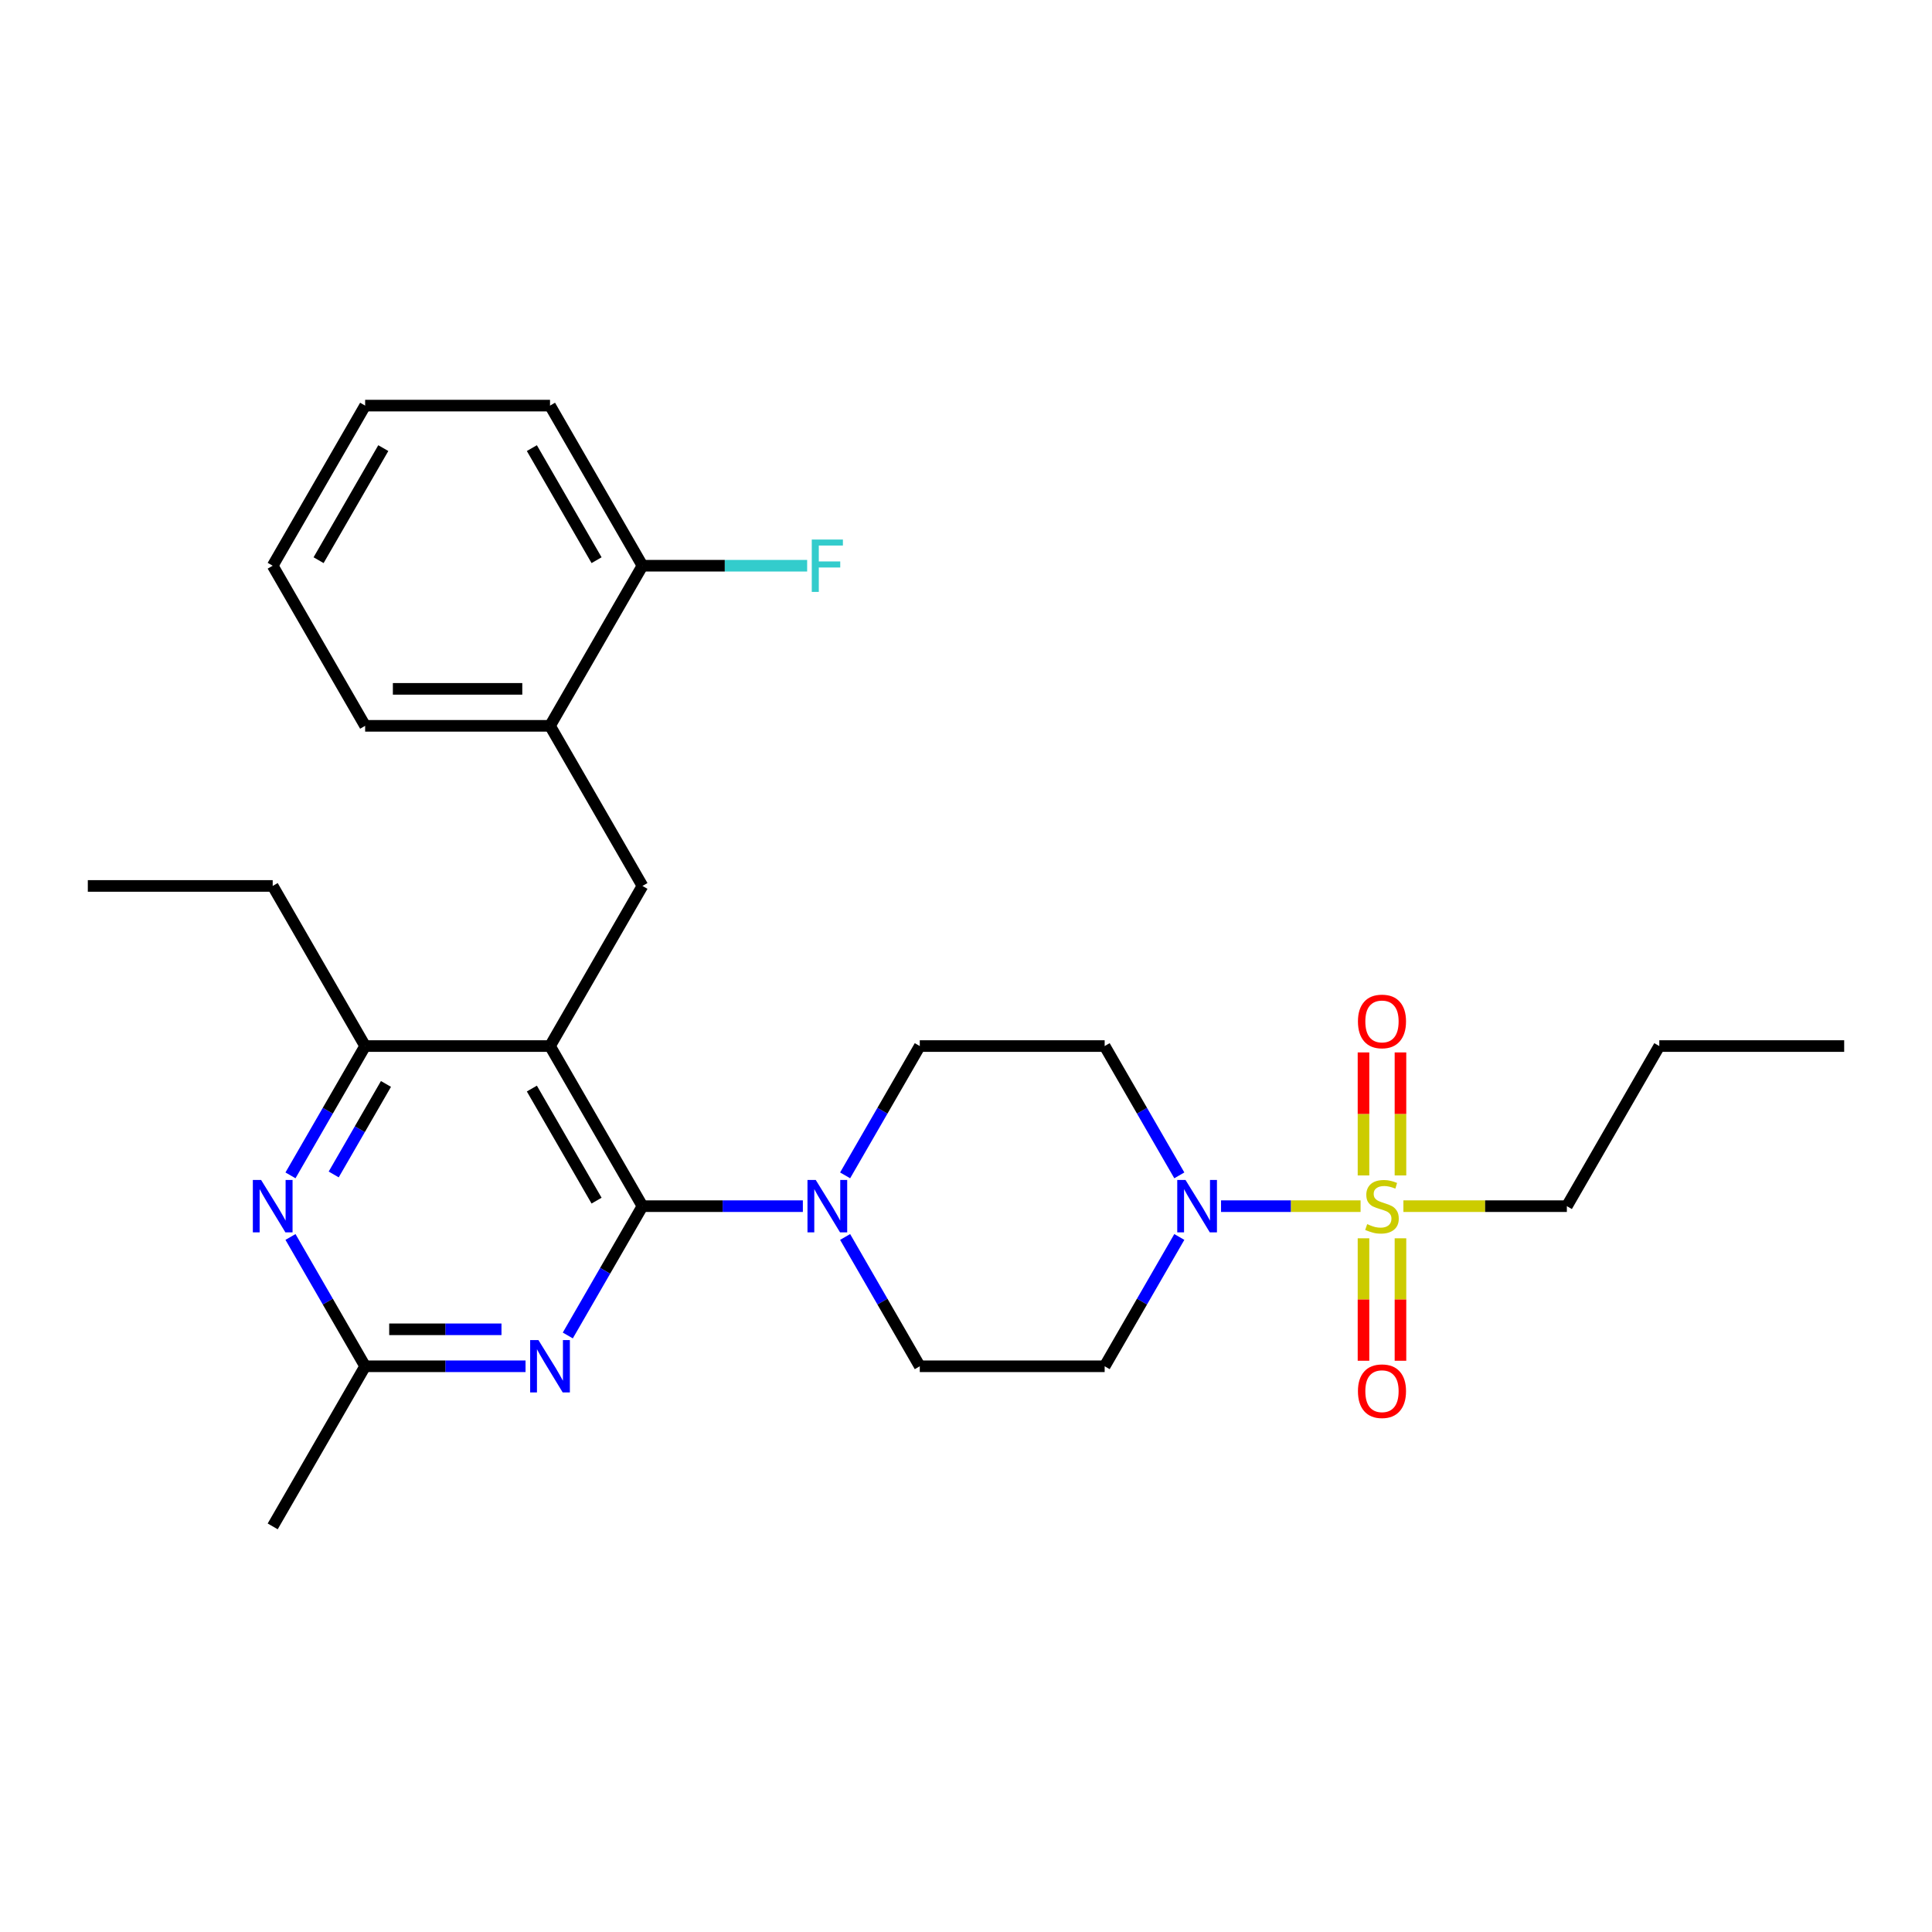 <?xml version='1.0' encoding='iso-8859-1'?>
<svg version='1.1' baseProfile='full'
              xmlns='http://www.w3.org/2000/svg'
                      xmlns:rdkit='http://www.rdkit.org/xml'
                      xmlns:xlink='http://www.w3.org/1999/xlink'
                  xml:space='preserve'
width='1000px' height='1000px' viewBox='0 0 1000 1000'>
<!-- END OF HEADER -->
<rect style='opacity:1.0;fill:#FFFFFF;stroke:none' width='1000' height='1000' x='0' y='0'> </rect>
<path class='bond-0' d='M 724.88,608.406 L 724.88,576.57' style='fill:none;fill-rule:evenodd;stroke:#CCCC00;stroke-width:6px;stroke-linecap:butt;stroke-linejoin:miter;stroke-opacity:1' />
<path class='bond-0' d='M 724.88,576.57 L 724.88,544.735' style='fill:none;fill-rule:evenodd;stroke:#FF0000;stroke-width:6px;stroke-linecap:butt;stroke-linejoin:miter;stroke-opacity:1' />
<path class='bond-0' d='M 705.742,608.406 L 705.742,576.57' style='fill:none;fill-rule:evenodd;stroke:#CCCC00;stroke-width:6px;stroke-linecap:butt;stroke-linejoin:miter;stroke-opacity:1' />
<path class='bond-0' d='M 705.742,576.57 L 705.742,544.735' style='fill:none;fill-rule:evenodd;stroke:#FF0000;stroke-width:6px;stroke-linecap:butt;stroke-linejoin:miter;stroke-opacity:1' />
<path class='bond-1' d='M 705.742,640.941 L 705.742,672.633' style='fill:none;fill-rule:evenodd;stroke:#CCCC00;stroke-width:6px;stroke-linecap:butt;stroke-linejoin:miter;stroke-opacity:1' />
<path class='bond-1' d='M 705.742,672.633 L 705.742,704.324' style='fill:none;fill-rule:evenodd;stroke:#FF0000;stroke-width:6px;stroke-linecap:butt;stroke-linejoin:miter;stroke-opacity:1' />
<path class='bond-1' d='M 724.88,640.941 L 724.88,672.633' style='fill:none;fill-rule:evenodd;stroke:#CCCC00;stroke-width:6px;stroke-linecap:butt;stroke-linejoin:miter;stroke-opacity:1' />
<path class='bond-1' d='M 724.88,672.633 L 724.88,704.324' style='fill:none;fill-rule:evenodd;stroke:#FF0000;stroke-width:6px;stroke-linecap:butt;stroke-linejoin:miter;stroke-opacity:1' />
<path class='bond-2' d='M 726.392,624.31 L 768.699,624.31' style='fill:none;fill-rule:evenodd;stroke:#CCCC00;stroke-width:6px;stroke-linecap:butt;stroke-linejoin:miter;stroke-opacity:1' />
<path class='bond-2' d='M 768.699,624.31 L 811.005,624.31' style='fill:none;fill-rule:evenodd;stroke:#000000;stroke-width:6px;stroke-linecap:butt;stroke-linejoin:miter;stroke-opacity:1' />
<path class='bond-3' d='M 704.23,624.31 L 668.12,624.31' style='fill:none;fill-rule:evenodd;stroke:#CCCC00;stroke-width:6px;stroke-linecap:butt;stroke-linejoin:miter;stroke-opacity:1' />
<path class='bond-3' d='M 668.12,624.31 L 632.01,624.31' style='fill:none;fill-rule:evenodd;stroke:#0000FF;stroke-width:6px;stroke-linecap:butt;stroke-linejoin:miter;stroke-opacity:1' />
<path class='bond-4' d='M 610.413,640.252 L 591.092,673.718' style='fill:none;fill-rule:evenodd;stroke:#0000FF;stroke-width:6px;stroke-linecap:butt;stroke-linejoin:miter;stroke-opacity:1' />
<path class='bond-4' d='M 591.092,673.718 L 571.77,707.183' style='fill:none;fill-rule:evenodd;stroke:#000000;stroke-width:6px;stroke-linecap:butt;stroke-linejoin:miter;stroke-opacity:1' />
<path class='bond-5' d='M 610.413,608.367 L 591.092,574.902' style='fill:none;fill-rule:evenodd;stroke:#0000FF;stroke-width:6px;stroke-linecap:butt;stroke-linejoin:miter;stroke-opacity:1' />
<path class='bond-5' d='M 591.092,574.902 L 571.77,541.437' style='fill:none;fill-rule:evenodd;stroke:#000000;stroke-width:6px;stroke-linecap:butt;stroke-linejoin:miter;stroke-opacity:1' />
<path class='bond-6' d='M 332.536,458.563 L 284.689,375.69' style='fill:none;fill-rule:evenodd;stroke:#000000;stroke-width:6px;stroke-linecap:butt;stroke-linejoin:miter;stroke-opacity:1' />
<path class='bond-7' d='M 332.536,458.563 L 284.689,541.437' style='fill:none;fill-rule:evenodd;stroke:#000000;stroke-width:6px;stroke-linecap:butt;stroke-linejoin:miter;stroke-opacity:1' />
<path class='bond-8' d='M 284.689,541.437 L 188.995,541.437' style='fill:none;fill-rule:evenodd;stroke:#000000;stroke-width:6px;stroke-linecap:butt;stroke-linejoin:miter;stroke-opacity:1' />
<path class='bond-9' d='M 284.689,541.437 L 332.536,624.31' style='fill:none;fill-rule:evenodd;stroke:#000000;stroke-width:6px;stroke-linecap:butt;stroke-linejoin:miter;stroke-opacity:1' />
<path class='bond-9' d='M 275.291,563.437 L 308.784,621.448' style='fill:none;fill-rule:evenodd;stroke:#000000;stroke-width:6px;stroke-linecap:butt;stroke-linejoin:miter;stroke-opacity:1' />
<path class='bond-10' d='M 150.353,608.367 L 169.674,574.902' style='fill:none;fill-rule:evenodd;stroke:#0000FF;stroke-width:6px;stroke-linecap:butt;stroke-linejoin:miter;stroke-opacity:1' />
<path class='bond-10' d='M 169.674,574.902 L 188.995,541.437' style='fill:none;fill-rule:evenodd;stroke:#000000;stroke-width:6px;stroke-linecap:butt;stroke-linejoin:miter;stroke-opacity:1' />
<path class='bond-10' d='M 172.724,607.897 L 186.249,584.471' style='fill:none;fill-rule:evenodd;stroke:#0000FF;stroke-width:6px;stroke-linecap:butt;stroke-linejoin:miter;stroke-opacity:1' />
<path class='bond-10' d='M 186.249,584.471 L 199.773,561.046' style='fill:none;fill-rule:evenodd;stroke:#000000;stroke-width:6px;stroke-linecap:butt;stroke-linejoin:miter;stroke-opacity:1' />
<path class='bond-11' d='M 150.353,640.252 L 169.674,673.718' style='fill:none;fill-rule:evenodd;stroke:#0000FF;stroke-width:6px;stroke-linecap:butt;stroke-linejoin:miter;stroke-opacity:1' />
<path class='bond-11' d='M 169.674,673.718 L 188.995,707.183' style='fill:none;fill-rule:evenodd;stroke:#000000;stroke-width:6px;stroke-linecap:butt;stroke-linejoin:miter;stroke-opacity:1' />
<path class='bond-12' d='M 188.995,541.437 L 141.148,458.563' style='fill:none;fill-rule:evenodd;stroke:#000000;stroke-width:6px;stroke-linecap:butt;stroke-linejoin:miter;stroke-opacity:1' />
<path class='bond-13' d='M 332.536,624.31 L 313.215,657.775' style='fill:none;fill-rule:evenodd;stroke:#000000;stroke-width:6px;stroke-linecap:butt;stroke-linejoin:miter;stroke-opacity:1' />
<path class='bond-13' d='M 313.215,657.775 L 293.893,691.241' style='fill:none;fill-rule:evenodd;stroke:#0000FF;stroke-width:6px;stroke-linecap:butt;stroke-linejoin:miter;stroke-opacity:1' />
<path class='bond-14' d='M 332.536,624.31 L 374.048,624.31' style='fill:none;fill-rule:evenodd;stroke:#000000;stroke-width:6px;stroke-linecap:butt;stroke-linejoin:miter;stroke-opacity:1' />
<path class='bond-14' d='M 374.048,624.31 L 415.56,624.31' style='fill:none;fill-rule:evenodd;stroke:#0000FF;stroke-width:6px;stroke-linecap:butt;stroke-linejoin:miter;stroke-opacity:1' />
<path class='bond-15' d='M 272.019,707.183 L 230.507,707.183' style='fill:none;fill-rule:evenodd;stroke:#0000FF;stroke-width:6px;stroke-linecap:butt;stroke-linejoin:miter;stroke-opacity:1' />
<path class='bond-15' d='M 230.507,707.183 L 188.995,707.183' style='fill:none;fill-rule:evenodd;stroke:#000000;stroke-width:6px;stroke-linecap:butt;stroke-linejoin:miter;stroke-opacity:1' />
<path class='bond-15' d='M 259.566,688.044 L 230.507,688.044' style='fill:none;fill-rule:evenodd;stroke:#0000FF;stroke-width:6px;stroke-linecap:butt;stroke-linejoin:miter;stroke-opacity:1' />
<path class='bond-15' d='M 230.507,688.044 L 201.449,688.044' style='fill:none;fill-rule:evenodd;stroke:#000000;stroke-width:6px;stroke-linecap:butt;stroke-linejoin:miter;stroke-opacity:1' />
<path class='bond-16' d='M 188.995,707.183 L 141.148,790.056' style='fill:none;fill-rule:evenodd;stroke:#000000;stroke-width:6px;stroke-linecap:butt;stroke-linejoin:miter;stroke-opacity:1' />
<path class='bond-17' d='M 437.434,640.252 L 456.755,673.718' style='fill:none;fill-rule:evenodd;stroke:#0000FF;stroke-width:6px;stroke-linecap:butt;stroke-linejoin:miter;stroke-opacity:1' />
<path class='bond-17' d='M 456.755,673.718 L 476.077,707.183' style='fill:none;fill-rule:evenodd;stroke:#000000;stroke-width:6px;stroke-linecap:butt;stroke-linejoin:miter;stroke-opacity:1' />
<path class='bond-18' d='M 437.434,608.367 L 456.755,574.902' style='fill:none;fill-rule:evenodd;stroke:#0000FF;stroke-width:6px;stroke-linecap:butt;stroke-linejoin:miter;stroke-opacity:1' />
<path class='bond-18' d='M 456.755,574.902 L 476.077,541.437' style='fill:none;fill-rule:evenodd;stroke:#000000;stroke-width:6px;stroke-linecap:butt;stroke-linejoin:miter;stroke-opacity:1' />
<path class='bond-19' d='M 476.077,707.183 L 571.77,707.183' style='fill:none;fill-rule:evenodd;stroke:#000000;stroke-width:6px;stroke-linecap:butt;stroke-linejoin:miter;stroke-opacity:1' />
<path class='bond-20' d='M 571.77,541.437 L 476.077,541.437' style='fill:none;fill-rule:evenodd;stroke:#000000;stroke-width:6px;stroke-linecap:butt;stroke-linejoin:miter;stroke-opacity:1' />
<path class='bond-21' d='M 141.148,292.817 L 188.995,209.944' style='fill:none;fill-rule:evenodd;stroke:#000000;stroke-width:6px;stroke-linecap:butt;stroke-linejoin:miter;stroke-opacity:1' />
<path class='bond-21' d='M 164.9,289.955 L 198.393,231.944' style='fill:none;fill-rule:evenodd;stroke:#000000;stroke-width:6px;stroke-linecap:butt;stroke-linejoin:miter;stroke-opacity:1' />
<path class='bond-22' d='M 141.148,292.817 L 188.995,375.69' style='fill:none;fill-rule:evenodd;stroke:#000000;stroke-width:6px;stroke-linecap:butt;stroke-linejoin:miter;stroke-opacity:1' />
<path class='bond-23' d='M 188.995,209.944 L 284.689,209.944' style='fill:none;fill-rule:evenodd;stroke:#000000;stroke-width:6px;stroke-linecap:butt;stroke-linejoin:miter;stroke-opacity:1' />
<path class='bond-24' d='M 141.148,458.563 L 45.455,458.563' style='fill:none;fill-rule:evenodd;stroke:#000000;stroke-width:6px;stroke-linecap:butt;stroke-linejoin:miter;stroke-opacity:1' />
<path class='bond-25' d='M 284.689,209.944 L 332.536,292.817' style='fill:none;fill-rule:evenodd;stroke:#000000;stroke-width:6px;stroke-linecap:butt;stroke-linejoin:miter;stroke-opacity:1' />
<path class='bond-25' d='M 275.291,231.944 L 308.784,289.955' style='fill:none;fill-rule:evenodd;stroke:#000000;stroke-width:6px;stroke-linecap:butt;stroke-linejoin:miter;stroke-opacity:1' />
<path class='bond-26' d='M 332.536,292.817 L 284.689,375.69' style='fill:none;fill-rule:evenodd;stroke:#000000;stroke-width:6px;stroke-linecap:butt;stroke-linejoin:miter;stroke-opacity:1' />
<path class='bond-27' d='M 332.536,292.817 L 375.158,292.817' style='fill:none;fill-rule:evenodd;stroke:#000000;stroke-width:6px;stroke-linecap:butt;stroke-linejoin:miter;stroke-opacity:1' />
<path class='bond-27' d='M 375.158,292.817 L 417.78,292.817' style='fill:none;fill-rule:evenodd;stroke:#33CCCC;stroke-width:6px;stroke-linecap:butt;stroke-linejoin:miter;stroke-opacity:1' />
<path class='bond-28' d='M 284.689,375.69 L 188.995,375.69' style='fill:none;fill-rule:evenodd;stroke:#000000;stroke-width:6px;stroke-linecap:butt;stroke-linejoin:miter;stroke-opacity:1' />
<path class='bond-28' d='M 270.335,356.551 L 203.349,356.551' style='fill:none;fill-rule:evenodd;stroke:#000000;stroke-width:6px;stroke-linecap:butt;stroke-linejoin:miter;stroke-opacity:1' />
<path class='bond-29' d='M 811.005,624.31 L 858.852,541.437' style='fill:none;fill-rule:evenodd;stroke:#000000;stroke-width:6px;stroke-linecap:butt;stroke-linejoin:miter;stroke-opacity:1' />
<path class='bond-30' d='M 858.852,541.437 L 954.545,541.437' style='fill:none;fill-rule:evenodd;stroke:#000000;stroke-width:6px;stroke-linecap:butt;stroke-linejoin:miter;stroke-opacity:1' />
<path  class='atom-0' d='M 707.656 633.611
Q 707.962 633.726, 709.225 634.262
Q 710.488 634.798, 711.866 635.142
Q 713.282 635.449, 714.66 635.449
Q 717.225 635.449, 718.718 634.224
Q 720.211 632.961, 720.211 630.779
Q 720.211 629.286, 719.445 628.367
Q 718.718 627.449, 717.569 626.951
Q 716.421 626.453, 714.507 625.879
Q 712.096 625.152, 710.641 624.463
Q 709.225 623.774, 708.191 622.319
Q 707.196 620.865, 707.196 618.415
Q 707.196 615.008, 709.493 612.903
Q 711.828 610.798, 716.421 610.798
Q 719.56 610.798, 723.12 612.291
L 722.239 615.238
Q 718.986 613.898, 716.536 613.898
Q 713.895 613.898, 712.44 615.008
Q 710.986 616.08, 711.024 617.956
Q 711.024 619.41, 711.751 620.291
Q 712.517 621.171, 713.589 621.669
Q 714.699 622.166, 716.536 622.74
Q 718.986 623.506, 720.44 624.272
Q 721.895 625.037, 722.928 626.607
Q 724 628.138, 724 630.779
Q 724 634.53, 721.474 636.559
Q 718.986 638.549, 714.813 638.549
Q 712.402 638.549, 710.565 638.013
Q 708.766 637.516, 706.622 636.635
L 707.656 633.611
' fill='#CCCC00'/>
<path  class='atom-1' d='M 613.627 610.76
L 622.507 625.114
Q 623.388 626.53, 624.804 629.095
Q 626.22 631.659, 626.297 631.812
L 626.297 610.76
L 629.895 610.76
L 629.895 637.86
L 626.182 637.86
L 616.651 622.166
Q 615.541 620.329, 614.354 618.224
Q 613.206 616.118, 612.861 615.468
L 612.861 637.86
L 609.34 637.86
L 609.34 610.76
L 613.627 610.76
' fill='#0000FF'/>
<path  class='atom-2' d='M 702.871 528.693
Q 702.871 522.185, 706.086 518.549
Q 709.301 514.913, 715.311 514.913
Q 721.321 514.913, 724.536 518.549
Q 727.751 522.185, 727.751 528.693
Q 727.751 535.276, 724.498 539.028
Q 721.244 542.74, 715.311 542.74
Q 709.34 542.74, 706.086 539.028
Q 702.871 535.315, 702.871 528.693
M 715.311 539.678
Q 719.445 539.678, 721.665 536.922
Q 723.923 534.128, 723.923 528.693
Q 723.923 523.372, 721.665 520.693
Q 719.445 517.975, 715.311 517.975
Q 711.177 517.975, 708.919 520.654
Q 706.699 523.334, 706.699 528.693
Q 706.699 534.166, 708.919 536.922
Q 711.177 539.678, 715.311 539.678
' fill='#FF0000'/>
<path  class='atom-3' d='M 702.871 720.08
Q 702.871 713.573, 706.086 709.937
Q 709.301 706.3, 715.311 706.3
Q 721.321 706.3, 724.536 709.937
Q 727.751 713.573, 727.751 720.08
Q 727.751 726.664, 724.498 730.415
Q 721.244 734.128, 715.311 734.128
Q 709.34 734.128, 706.086 730.415
Q 702.871 726.702, 702.871 720.08
M 715.311 731.066
Q 719.445 731.066, 721.665 728.31
Q 723.923 725.516, 723.923 720.08
Q 723.923 714.76, 721.665 712.08
Q 719.445 709.362, 715.311 709.362
Q 711.177 709.362, 708.919 712.042
Q 706.699 714.721, 706.699 720.08
Q 706.699 725.554, 708.919 728.31
Q 711.177 731.066, 715.311 731.066
' fill='#FF0000'/>
<path  class='atom-6' d='M 135.158 610.76
L 144.038 625.114
Q 144.919 626.53, 146.335 629.095
Q 147.751 631.659, 147.828 631.812
L 147.828 610.76
L 151.426 610.76
L 151.426 637.86
L 147.713 637.86
L 138.182 622.166
Q 137.072 620.329, 135.885 618.224
Q 134.737 616.118, 134.392 615.468
L 134.392 637.86
L 130.871 637.86
L 130.871 610.76
L 135.158 610.76
' fill='#0000FF'/>
<path  class='atom-9' d='M 278.699 693.633
L 287.579 707.987
Q 288.459 709.403, 289.876 711.968
Q 291.292 714.532, 291.368 714.686
L 291.368 693.633
L 294.967 693.633
L 294.967 720.733
L 291.254 720.733
L 281.722 705.04
Q 280.612 703.202, 279.426 701.097
Q 278.278 698.992, 277.933 698.341
L 277.933 720.733
L 274.411 720.733
L 274.411 693.633
L 278.699 693.633
' fill='#0000FF'/>
<path  class='atom-11' d='M 422.239 610.76
L 431.12 625.114
Q 432 626.53, 433.416 629.095
Q 434.833 631.659, 434.909 631.812
L 434.909 610.76
L 438.507 610.76
L 438.507 637.86
L 434.794 637.86
L 425.263 622.166
Q 424.153 620.329, 422.967 618.224
Q 421.818 616.118, 421.474 615.468
L 421.474 637.86
L 417.952 637.86
L 417.952 610.76
L 422.239 610.76
' fill='#0000FF'/>
<path  class='atom-25' d='M 420.172 279.267
L 436.287 279.267
L 436.287 282.367
L 423.809 282.367
L 423.809 290.597
L 434.909 290.597
L 434.909 293.736
L 423.809 293.736
L 423.809 306.367
L 420.172 306.367
L 420.172 279.267
' fill='#33CCCC'/>
</svg>
